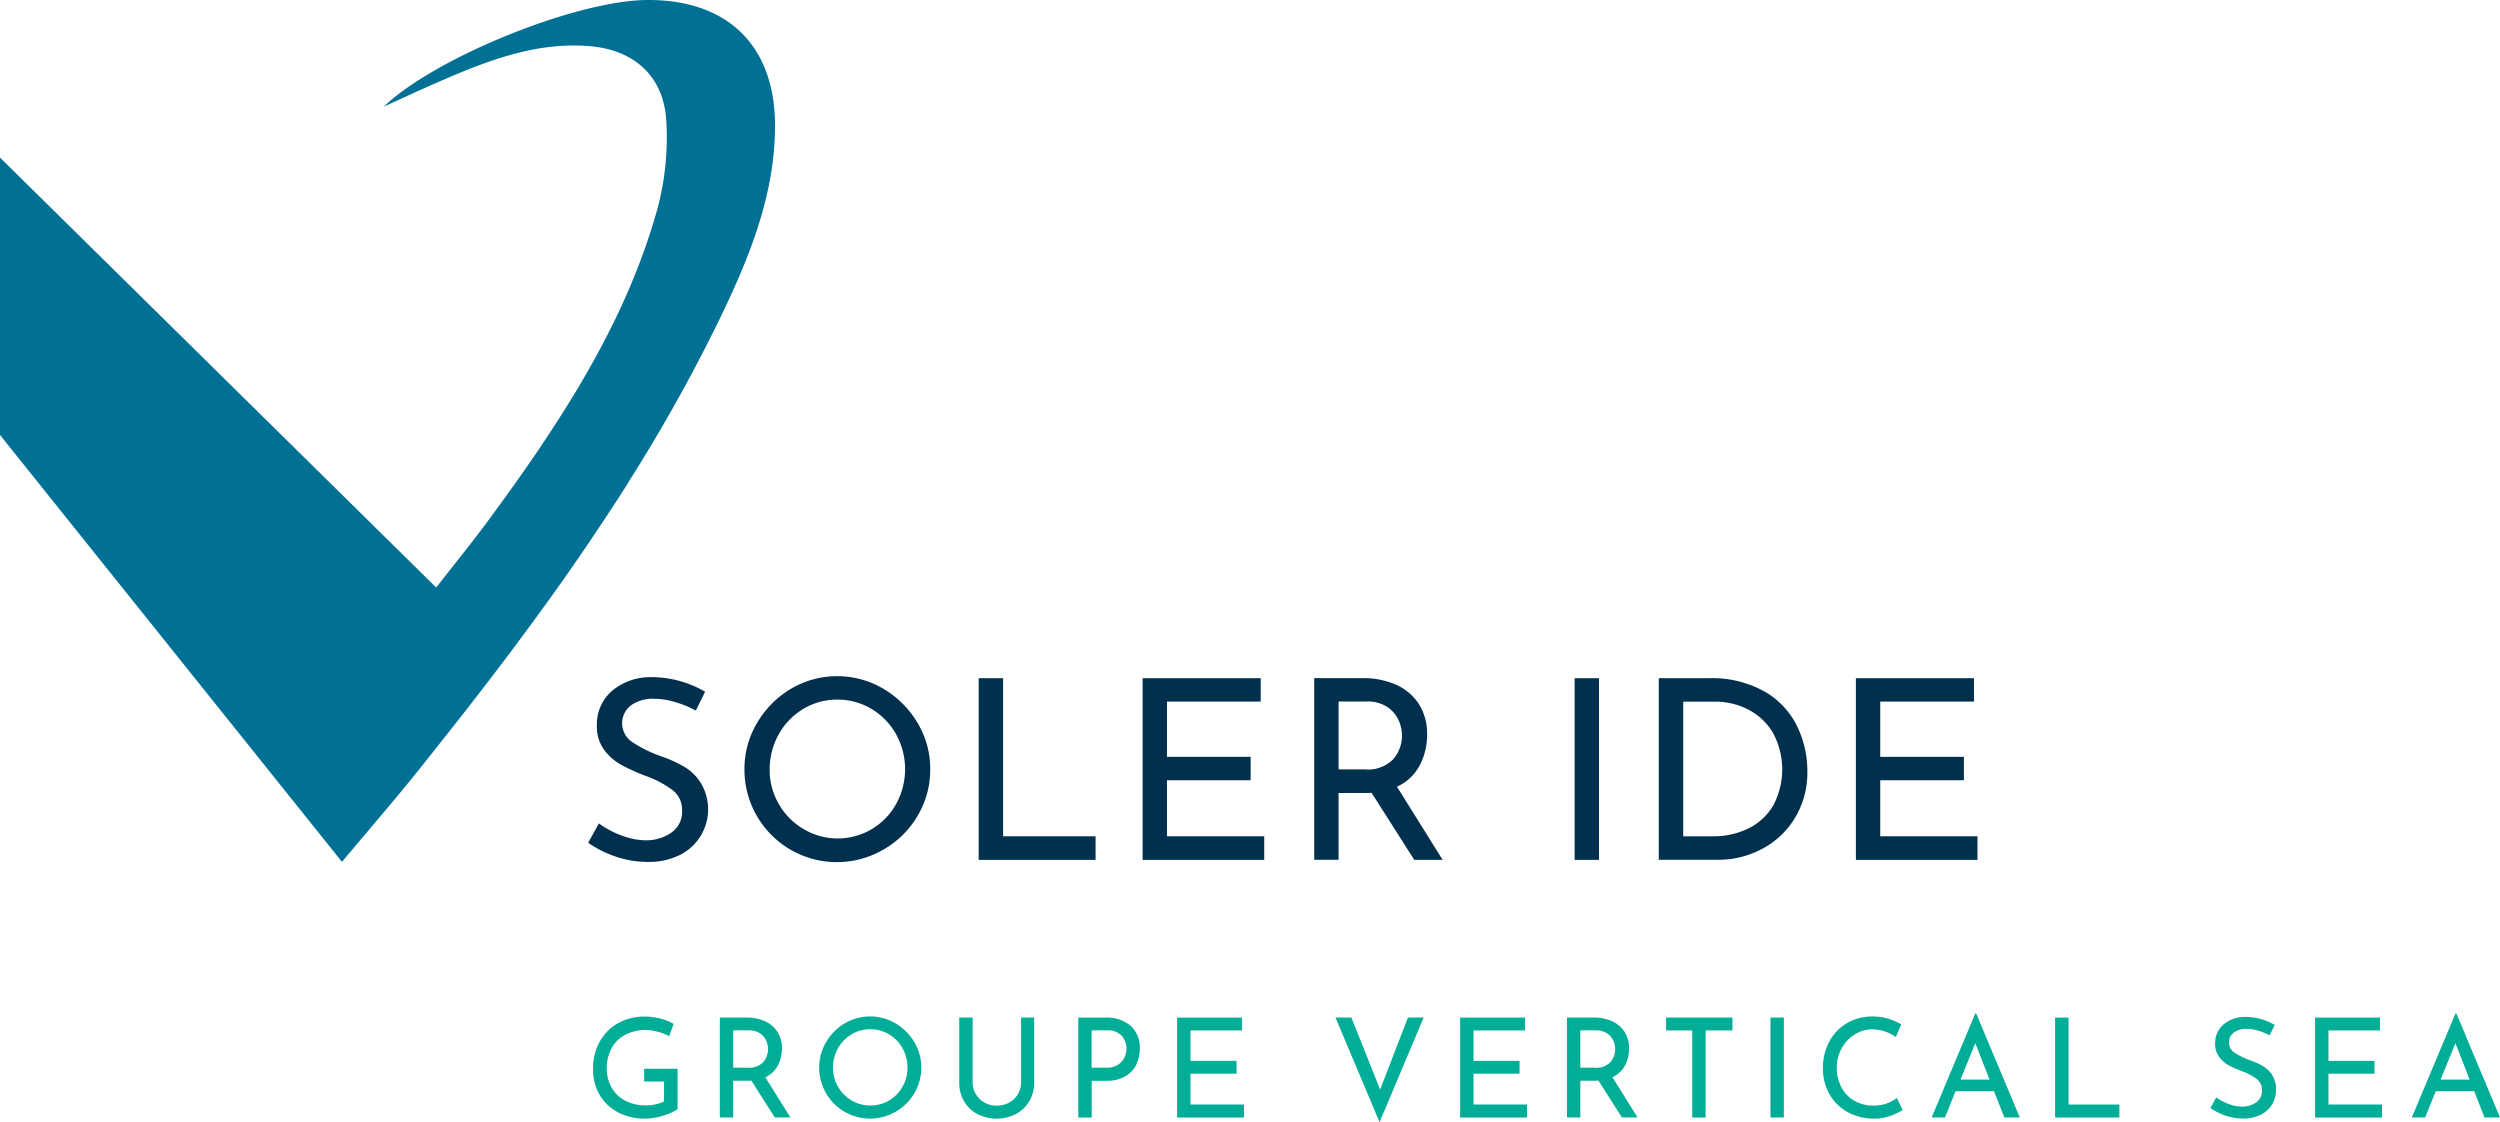 <svg xmlns="http://www.w3.org/2000/svg" width="355.02" height="159.36" viewBox="0 0 355.02 159.36">
  <g id="soler-ide-vertical-sea" transform="translate(-243.21 -174.93)">
    <g id="Groupe_717" data-name="Groupe 717">
      <path id="Tracé_2472" data-name="Tracé 2472" d="M335.16,174.93c-10.24.05-30.32,8.27-37.44,15.14,2.04-.92,4.47-2.06,6.93-3.14,7.1-3.11,14.26-6.09,22.26-5.45,6.41.52,10.61,4.34,10.93,10.75a39.284,39.284,0,0,1-1.26,12.32c-3.06,11-8.23,20.9-14.3,30.31-.61.95-1.23,1.89-1.85,2.83-1.39,2.08-2.82,4.14-4.27,6.18h0c-1.27,1.78-2.57,3.56-3.87,5.32-.18.25-.37.49-.55.73-1.1,1.47-2.24,2.93-3.42,4.42-1.03,1.3-2.08,2.63-3.17,4.02l-61.94-61.05V236.7l48.56,60.62c2.56-3.05,4.99-5.9,7.35-8.72,1.1-1.32,2.19-2.63,3.25-3.96.87-1.08,1.72-2.16,2.58-3.24,2.57-3.23,5.12-6.47,7.63-9.75q4.215-5.49,8.27-11.1,3.135-4.335,6.13-8.77,2.46-3.63,4.82-7.32c.34-.53.66-1.07.99-1.6a235.846,235.846,0,0,0,12.92-23.26c4.04-8.42,7.52-17.11,7.56-26.68C353.32,181.47,346.6,174.88,335.16,174.93Z" fill="#007095"/>
    </g>
    <g id="Groupe_719" data-name="Groupe 719">
      <g id="Groupe_718" data-name="Groupe 718">
        <path id="Tracé_2473" data-name="Tracé 2473" d="M339.09,274.63a10.511,10.511,0,0,0-2.96-.47,5.365,5.365,0,0,0-3.34.95,3.208,3.208,0,0,0,.22,5.21,18.769,18.769,0,0,0,4.12,2.02,18.437,18.437,0,0,1,3.37,1.55,6.845,6.845,0,0,1,2.28,2.32,7.237,7.237,0,0,1-3.08,10.16,9.858,9.858,0,0,1-4.48.96,13.967,13.967,0,0,1-4.6-.77,15.393,15.393,0,0,1-3.89-1.95l1.53-2.75a12.561,12.561,0,0,0,3.18,1.7,9.78,9.78,0,0,0,3.46.7,6.231,6.231,0,0,0,3.62-1.07,3.589,3.589,0,0,0,1.55-3.18,3.467,3.467,0,0,0-1.3-2.84,14.23,14.23,0,0,0-3.66-1.98,28.747,28.747,0,0,1-3.62-1.61,7.616,7.616,0,0,1-2.48-2.16,5.54,5.54,0,0,1-1.04-3.44,6.258,6.258,0,0,1,2.12-4.91,8.436,8.436,0,0,1,5.51-1.98,15.138,15.138,0,0,1,7.74,2.07l-1.32,2.68A14.661,14.661,0,0,0,339.09,274.63Z" fill="#00304e"/>
        <path id="Tracé_2474" data-name="Tracé 2474" d="M350.72,277.59a13.654,13.654,0,0,1,4.8-4.84,12.909,12.909,0,0,1,13.15,0,13.685,13.685,0,0,1,4.84,4.84,12.636,12.636,0,0,1,1.8,6.57,12.767,12.767,0,0,1-1.78,6.6,13.185,13.185,0,0,1-4.84,4.8,13.124,13.124,0,0,1-19.76-11.4A12.722,12.722,0,0,1,350.72,277.59Zm3.07,11.49a9.693,9.693,0,0,0,3.51,3.57,9.479,9.479,0,0,0,13.17-3.55,10.246,10.246,0,0,0-.01-9.9,9.6,9.6,0,0,0-3.5-3.6,9.3,9.3,0,0,0-4.85-1.32,9.2,9.2,0,0,0-4.85,1.34,9.6,9.6,0,0,0-3.48,3.62,10.114,10.114,0,0,0-1.27,4.96A9.545,9.545,0,0,0,353.79,289.08Z" fill="#00304e"/>
        <path id="Tracé_2475" data-name="Tracé 2475" d="M385.66,271.24v22.45h13.13v3.35h-16.6v-25.8h3.47Z" fill="#00304e"/>
        <path id="Tracé_2476" data-name="Tracé 2476" d="M422.24,271.24v3.32H408.93v7.85h11.88v3.32H408.93v7.96h13.81v3.35H405.47v-25.8h16.77Z" fill="#00304e"/>
        <path id="Tracé_2477" data-name="Tracé 2477" d="M444.05,297.04l-6.07-9.53c-.19.02-.48.03-.86.03H433.3v9.49h-3.46v-25.8h6.89a11.378,11.378,0,0,1,4.71.93,7.444,7.444,0,0,1,3.25,2.73,7.8,7.8,0,0,1,1.18,4.34,9.3,9.3,0,0,1-1.05,4.39,6.854,6.854,0,0,1-3.23,3.03l6.49,10.39h-4.03Zm-2.98-14.31a5.07,5.07,0,0,0,1.23-3.36,5.208,5.208,0,0,0-.52-2.25,4.44,4.44,0,0,0-1.64-1.84,5.078,5.078,0,0,0-2.84-.73h-4v9.64h3.75A4.976,4.976,0,0,0,441.07,282.73Z" fill="#00304e"/>
        <path id="Tracé_2478" data-name="Tracé 2478" d="M470.28,271.24v25.8h-3.46v-25.8Z" fill="#00304e"/>
        <path id="Tracé_2479" data-name="Tracé 2479" d="M478.77,271.24h7.07a15.258,15.258,0,0,1,7.98,1.91,11.484,11.484,0,0,1,4.6,4.92,14.6,14.6,0,0,1,1.45,6.37,12.422,12.422,0,0,1-1.75,6.62,11.836,11.836,0,0,1-4.68,4.42,13.286,13.286,0,0,1-6.35,1.55h-8.32V271.24Zm7.64,22.45a11.247,11.247,0,0,0,5.1-1.12,8.357,8.357,0,0,0,3.52-3.27,10.909,10.909,0,0,0-.05-10.31,8.7,8.7,0,0,0-3.51-3.3,10.207,10.207,0,0,0-4.73-1.12h-4.5V293.7h4.17Z" fill="#00304e"/>
        <path id="Tracé_2480" data-name="Tracé 2480" d="M523.53,271.24v3.32H510.22v7.85H522.1v3.32H510.22v7.96h13.81v3.35H506.76v-25.8h16.77Z" fill="#00304e"/>
      </g>
    </g>
    <g id="Groupe_721" data-name="Groupe 721">
      <g id="Groupe_720" data-name="Groupe 720">
        <path id="Tracé_2481" data-name="Tracé 2481" d="M337.41,333.35a8.572,8.572,0,0,1-2.56.43,8.092,8.092,0,0,1-3.91-.91,6.46,6.46,0,0,1-2.6-2.5,7.024,7.024,0,0,1-.91-3.57,7.916,7.916,0,0,1,.98-4.01,6.69,6.69,0,0,1,2.65-2.6,7.562,7.562,0,0,1,3.65-.9,9.144,9.144,0,0,1,2.26.28,7.937,7.937,0,0,1,1.9.76l-.63,1.75a7.227,7.227,0,0,0-1.58-.62,6.308,6.308,0,0,0-1.72-.26,6.135,6.135,0,0,0-2.92.67,4.641,4.641,0,0,0-1.95,1.9,5.829,5.829,0,0,0-.69,2.89,5.377,5.377,0,0,0,.69,2.73,4.677,4.677,0,0,0,1.94,1.85,6.074,6.074,0,0,0,2.87.66,6.925,6.925,0,0,0,1.45-.15,4.165,4.165,0,0,0,1.18-.42v-2.81h-2.83V326.7h4.75v5.73A6.892,6.892,0,0,1,337.41,333.35Z" fill="#00ad97"/>
        <path id="Tracé_2482" data-name="Tracé 2482" d="M353.24,333.62l-3.34-5.24c-.11.01-.26.02-.47.02h-2.1v5.22h-1.9V319.43h3.79a6.268,6.268,0,0,1,2.59.51,4.117,4.117,0,0,1,1.79,1.5,4.2,4.2,0,0,1,.65,2.38,5.088,5.088,0,0,1-.58,2.42,3.806,3.806,0,0,1-1.78,1.67l3.57,5.71h-2.22Zm-1.64-7.87a2.8,2.8,0,0,0,.68-1.85,2.92,2.92,0,0,0-.29-1.24,2.417,2.417,0,0,0-.9-1.01,2.782,2.782,0,0,0-1.56-.4h-2.2v5.3h2.06A2.694,2.694,0,0,0,351.6,325.75Z" fill="#00ad97"/>
        <path id="Tracé_2483" data-name="Tracé 2483" d="M360.52,322.92a7.4,7.4,0,0,1,2.64-2.66,7.1,7.1,0,0,1,7.23,0,7.532,7.532,0,0,1,2.66,2.66,6.956,6.956,0,0,1,.99,3.61,7.061,7.061,0,0,1-.98,3.63,7.243,7.243,0,0,1-2.66,2.64,7.226,7.226,0,0,1-9.88-9.88Zm1.69,6.32a5.336,5.336,0,0,0,1.93,1.96,5.2,5.2,0,0,0,2.68.72,5.173,5.173,0,0,0,4.56-2.68,5.43,5.43,0,0,0,.7-2.72,5.5,5.5,0,0,0-.71-2.73,5.218,5.218,0,0,0-1.92-1.98,5.141,5.141,0,0,0-2.67-.72,4.976,4.976,0,0,0-2.67.74,5.362,5.362,0,0,0-1.91,1.99,5.5,5.5,0,0,0-.7,2.73A5.329,5.329,0,0,0,362.21,329.24Z" fill="#00ad97"/>
        <path id="Tracé_2484" data-name="Tracé 2484" d="M381.78,330.3a3.372,3.372,0,0,0,1.23,1.2,3.466,3.466,0,0,0,1.72.44,3.635,3.635,0,0,0,1.78-.43,3.276,3.276,0,0,0,1.25-1.2,3.309,3.309,0,0,0,.45-1.71v-9.17h1.86v9.23a5.085,5.085,0,0,1-.71,2.68,4.848,4.848,0,0,1-1.92,1.81,6.015,6.015,0,0,1-5.4,0,4.758,4.758,0,0,1-1.91-1.81,5.079,5.079,0,0,1-.7-2.68v-9.23h1.9v9.17A3.273,3.273,0,0,0,381.78,330.3Z" fill="#00ad97"/>
        <path id="Tracé_2485" data-name="Tracé 2485" d="M403.76,320.59a4.1,4.1,0,0,1,1.31,3.24,5.3,5.3,0,0,1-.48,2.24,3.817,3.817,0,0,1-1.55,1.69,5.14,5.14,0,0,1-2.7.65h-2.1v5.22h-1.9V319.44h3.81A5.237,5.237,0,0,1,403.76,320.59Zm-1.77,5.53a2.452,2.452,0,0,0,.91-1.05,3.038,3.038,0,0,0,.28-1.21,2.733,2.733,0,0,0-.67-1.82,2.572,2.572,0,0,0-2.08-.79h-2.2v5.3h2.1A2.828,2.828,0,0,0,401.99,326.12Z" fill="#00ad97"/>
        <path id="Tracé_2486" data-name="Tracé 2486" d="M419.59,319.43v1.83h-7.32v4.32h6.54v1.82h-6.54v4.38h7.6v1.85h-9.5V319.44h9.22Z" fill="#00ad97"/>
        <path id="Tracé_2487" data-name="Tracé 2487" d="M445.38,319.43l-6.26,14.86-6.26-14.86h2.26l4.08,10.23,3.95-10.23Z" fill="#00ad97"/>
        <path id="Tracé_2488" data-name="Tracé 2488" d="M459.78,319.43v1.83h-7.32v4.32H459v1.82h-6.54v4.38h7.6v1.85h-9.5V319.44h9.22Z" fill="#00ad97"/>
        <path id="Tracé_2489" data-name="Tracé 2489" d="M473.54,333.62l-3.34-5.24c-.11.01-.26.02-.47.02h-2.1v5.22h-1.9V319.43h3.79a6.268,6.268,0,0,1,2.59.51,4.117,4.117,0,0,1,1.79,1.5,4.282,4.282,0,0,1,.65,2.38,5.088,5.088,0,0,1-.58,2.42,3.806,3.806,0,0,1-1.78,1.67l3.57,5.71h-2.22Zm-1.64-7.87a2.8,2.8,0,0,0,.68-1.85,2.92,2.92,0,0,0-.29-1.24,2.417,2.417,0,0,0-.9-1.01,2.782,2.782,0,0,0-1.56-.4h-2.2v5.3h2.06A2.68,2.68,0,0,0,471.9,325.75Z" fill="#00ad97"/>
        <path id="Tracé_2490" data-name="Tracé 2490" d="M489.23,319.43v1.83h-3.81v12.37h-1.9V321.26h-3.71v-1.83Z" fill="#00ad97"/>
        <path id="Tracé_2491" data-name="Tracé 2491" d="M496.53,319.43v14.19h-1.9V319.43Z" fill="#00ad97"/>
        <path id="Tracé_2492" data-name="Tracé 2492" d="M511.65,333.4a6.513,6.513,0,0,1-2.29.38,7.549,7.549,0,0,1-3.84-.96,6.611,6.611,0,0,1-2.55-2.59,7.3,7.3,0,0,1-.89-3.59,7.877,7.877,0,0,1,.9-3.78,6.667,6.667,0,0,1,2.5-2.63,6.986,6.986,0,0,1,3.62-.95,7.756,7.756,0,0,1,4.1,1.13l-.77,1.79a5.855,5.855,0,0,0-3.28-1.1,4.74,4.74,0,0,0-2.54.72,5.262,5.262,0,0,0-1.86,1.97,5.451,5.451,0,0,0-.7,2.74,5.918,5.918,0,0,0,.64,2.77,4.665,4.665,0,0,0,1.83,1.93,5.245,5.245,0,0,0,2.74.7,5.31,5.31,0,0,0,3.32-1.08l.81,1.71A8.836,8.836,0,0,1,511.65,333.4Z" fill="#00ad97"/>
        <path id="Tracé_2493" data-name="Tracé 2493" d="M526.38,329.89h-5.46l-1.51,3.73h-1.89l6.2-14.78h.12l6.2,14.78h-2.2Zm-.64-1.65-2.02-5.18-2.1,5.18Z" fill="#00ad97"/>
        <path id="Tracé_2494" data-name="Tracé 2494" d="M536.96,319.43v12.35h7.22v1.85h-9.13V319.44h1.91Z" fill="#00ad97"/>
        <path id="Tracé_2495" data-name="Tracé 2495" d="M563.89,321.29a5.777,5.777,0,0,0-1.63-.25,2.905,2.905,0,0,0-1.83.52,1.7,1.7,0,0,0-.68,1.42,1.682,1.682,0,0,0,.79,1.44,10.65,10.65,0,0,0,2.27,1.11,10.41,10.41,0,0,1,1.85.85,3.859,3.859,0,0,1,1.26,1.28,3.916,3.916,0,0,1,.5,2.07,3.824,3.824,0,0,1-.57,2.06,3.877,3.877,0,0,1-1.62,1.45,5.437,5.437,0,0,1-2.46.53,7.675,7.675,0,0,1-2.53-.42,8.74,8.74,0,0,1-2.14-1.07l.84-1.51a6.575,6.575,0,0,0,1.75.93,5.528,5.528,0,0,0,1.9.38,3.434,3.434,0,0,0,1.99-.59,1.973,1.973,0,0,0,.85-1.75,1.908,1.908,0,0,0-.72-1.56,7.7,7.7,0,0,0-2.01-1.09,15.67,15.67,0,0,1-1.99-.88,4.167,4.167,0,0,1-1.36-1.19,3.034,3.034,0,0,1-.57-1.89,3.434,3.434,0,0,1,1.17-2.7,4.638,4.638,0,0,1,3.03-1.09,8.343,8.343,0,0,1,4.26,1.14l-.73,1.47A9.8,9.8,0,0,0,563.89,321.29Z" fill="#00ad97"/>
        <path id="Tracé_2496" data-name="Tracé 2496" d="M581.19,319.43v1.83h-7.32v4.32h6.54v1.82h-6.54v4.38h7.6v1.85h-9.5V319.44h9.22Z" fill="#00ad97"/>
        <path id="Tracé_2497" data-name="Tracé 2497" d="M594.57,329.89h-5.46l-1.51,3.73h-1.89l6.2-14.78h.12l6.2,14.78h-2.2Zm-.65-1.65-2.02-5.18-2.1,5.18Z" fill="#00ad97"/>
      </g>
    </g>
  </g>
</svg>
